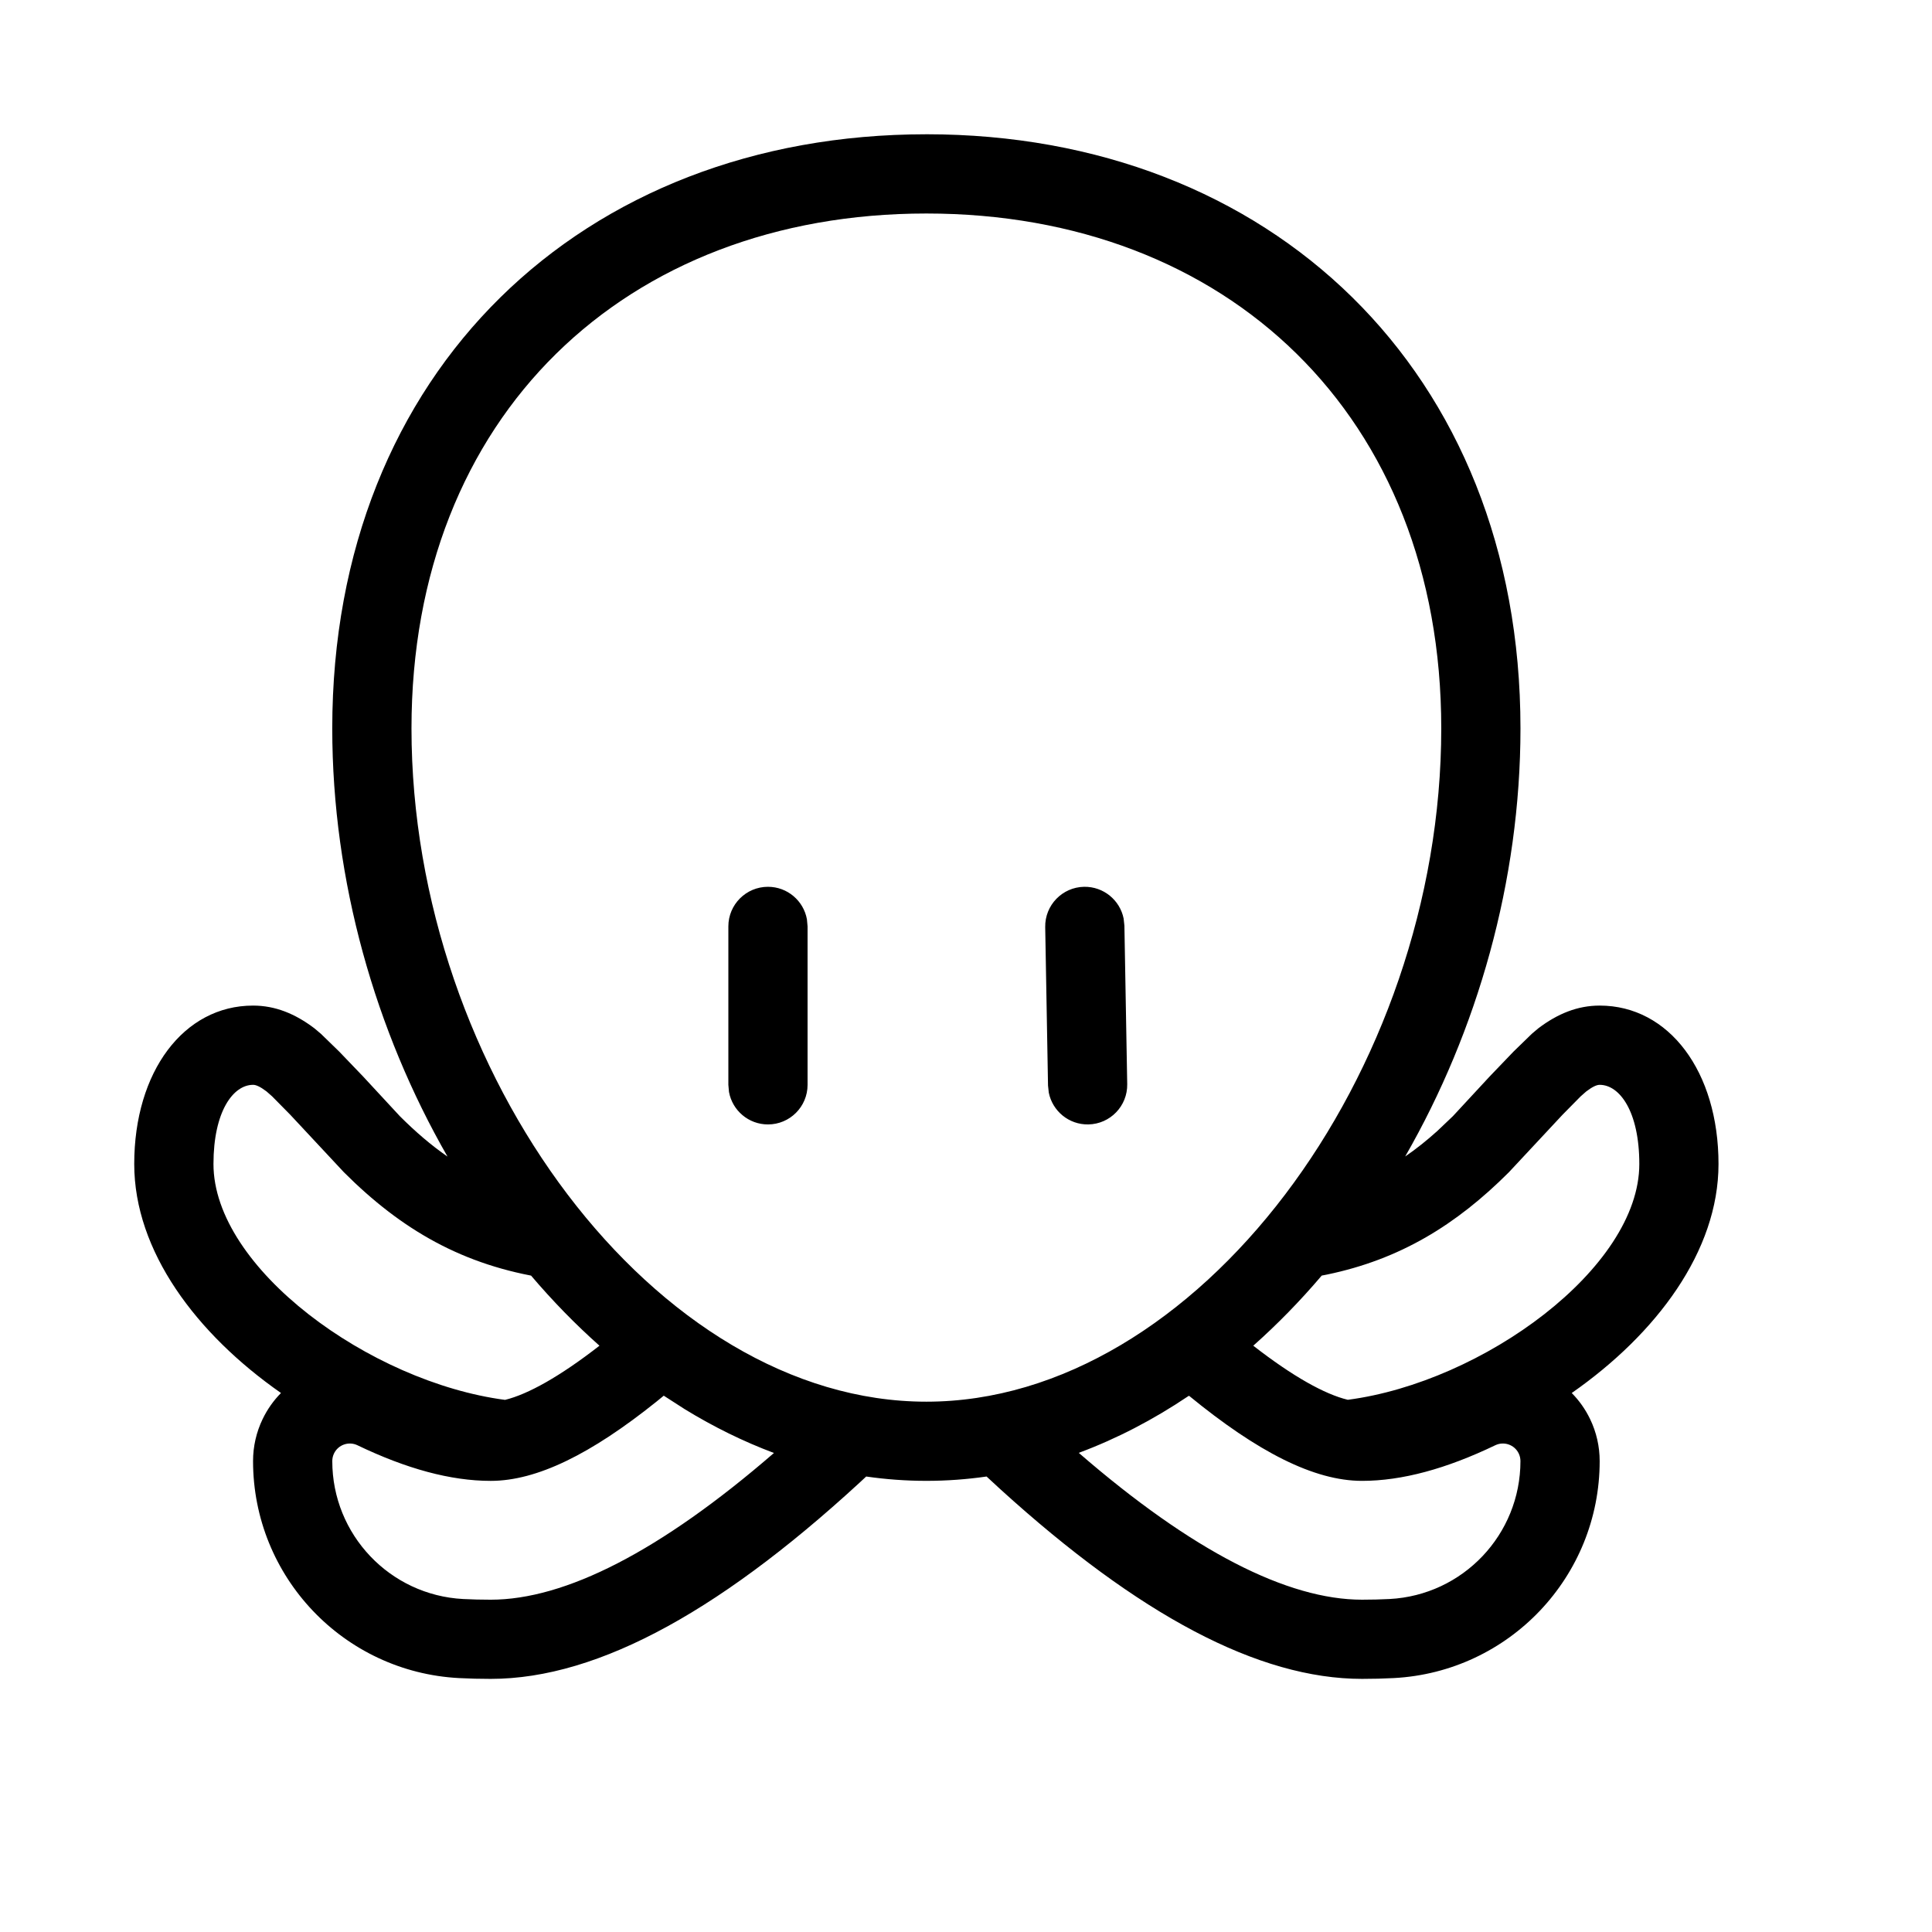 <?xml version="1.0" encoding="UTF-8"?>
<!-- Uploaded to: SVG Repo, www.svgrepo.com, Generator: SVG Repo Mixer Tools -->
<svg fill="#000000" width="800px" height="800px" version="1.1" viewBox="144 144 512 512" xmlns="http://www.w3.org/2000/svg">
 <path d="m389.5 179.58c91.059 0 157.44 62.762 157.44 157.44 0 40.473-11.445 80.23-30.551 113.46 2.898-1.984 5.711-4.231 8.488-6.731l4.148-3.945 9.734-10.512 6.359-6.629 4.824-4.688 1.738-1.469c5.106-3.867 10.383-6.016 16.254-6.016 18.367 0 31.488 17.492 31.488 41.984 0 23.074-16.43 45.008-38.898 60.688 1.949 1.965 3.609 4.285 4.875 6.922 1.668 3.465 2.531 7.262 2.531 11.109 0 30.641-23.988 55.918-54.59 57.516-2.699 0.141-5.496 0.211-8.387 0.211-27.473 0-59.184-16.949-95.824-50.234l-3.676-3.394c-5.262 0.758-10.582 1.148-15.953 1.148s-10.695-0.391-15.953-1.148l1.852-1.719c-38.988 36.66-72.508 55.348-101.36 55.348-2.891 0-5.688-0.07-8.387-0.211-30.598-1.598-54.59-26.875-54.59-57.516 0-3.848 0.863-7.644 2.531-11.109 1.266-2.637 2.926-4.957 4.871-6.926-22.461-15.676-38.891-37.609-38.891-60.684 0-24.492 13.121-41.984 31.488-41.984 5.867 0 11.145 2.148 16.25 6.016l1.742 1.469 4.824 4.688 6.359 6.629 9.734 10.512c4.137 4.137 8.285 7.695 12.621 10.699-19.09-33.254-30.539-73.012-30.539-113.48 0-94.68 66.379-157.44 157.44-157.44zm-69.598 334.29-1.938 1.586c-17.32 13.879-31.676 20.992-43.922 20.992-10.609 0-22.348-3.207-35.316-9.441-2.316-1.109-5.098-0.137-6.211 2.18-0.301 0.629-0.457 1.316-0.457 2.016 0 19.473 15.246 35.539 34.691 36.555 2.332 0.121 4.762 0.18 7.293 0.18 19.719 0 44.926-12.793 75.062-38.883-8.105-3.039-15.988-6.922-23.57-11.562zm139.21 0.031-0.207 0.098c-9.234 6.211-18.949 11.281-29.02 15.023 30.141 26.121 55.348 38.914 75.066 38.914 2.535 0 4.965-0.059 7.293-0.18 19.445-1.016 34.691-17.082 34.691-36.555 0-0.699-0.156-1.387-0.457-2.016-1.113-2.316-3.894-3.289-6.211-2.18-12.969 6.234-24.707 9.441-35.316 9.441-12.691 0-27.656-7.644-45.84-22.547zm-69.613-313.32c-79.723 0-136.45 53.637-136.45 136.45 0 91.512 64.855 178.43 136.45 178.43 71.59 0 136.45-86.918 136.45-178.43 0-82.812-56.727-136.45-136.45-136.45zm-178.43 230.91c-5.25 0-10.496 6.996-10.496 20.992 0 27.551 41.449 57.785 77.266 62.5 6.09-1.488 14.566-6.215 25.027-14.355-6.367-5.66-12.43-11.879-18.133-18.586l3.977 0.691c-21.977-3.359-38.305-12.809-53.574-28.078l-14.23-15.254-4.789-4.856-1.473-1.297c-1.742-1.32-2.816-1.758-3.574-1.758zm356.87 0c-0.758 0-1.836 0.438-3.574 1.758l-1.473 1.297-4.789 4.856-14.23 15.254c-14 14-28.887 23.102-48.195 27.113l-1.406 0.273c-5.699 6.707-11.766 12.926-18.141 18.582 10.473 8.145 18.945 12.871 25.055 14.336 35.797-4.691 77.25-34.926 77.25-62.477 0-13.996-5.25-20.992-10.496-20.992zm-220.42-52.48c5.152 0 9.438 3.711 10.324 8.609l0.172 1.887v41.984c0 5.797-4.699 10.496-10.496 10.496-5.152 0-9.438-3.715-10.328-8.609l-0.168-1.887v-41.984c0-5.797 4.699-10.496 10.496-10.496zm83.781 0c5.152-0.09 9.504 3.547 10.477 8.426l0.203 1.883 0.746 41.984c0.102 5.797-4.512 10.578-10.309 10.68-5.152 0.094-9.5-3.543-10.477-8.426l-0.203-1.883-0.746-41.984c-0.102-5.793 4.512-10.578 10.309-10.68z"/>
</svg>